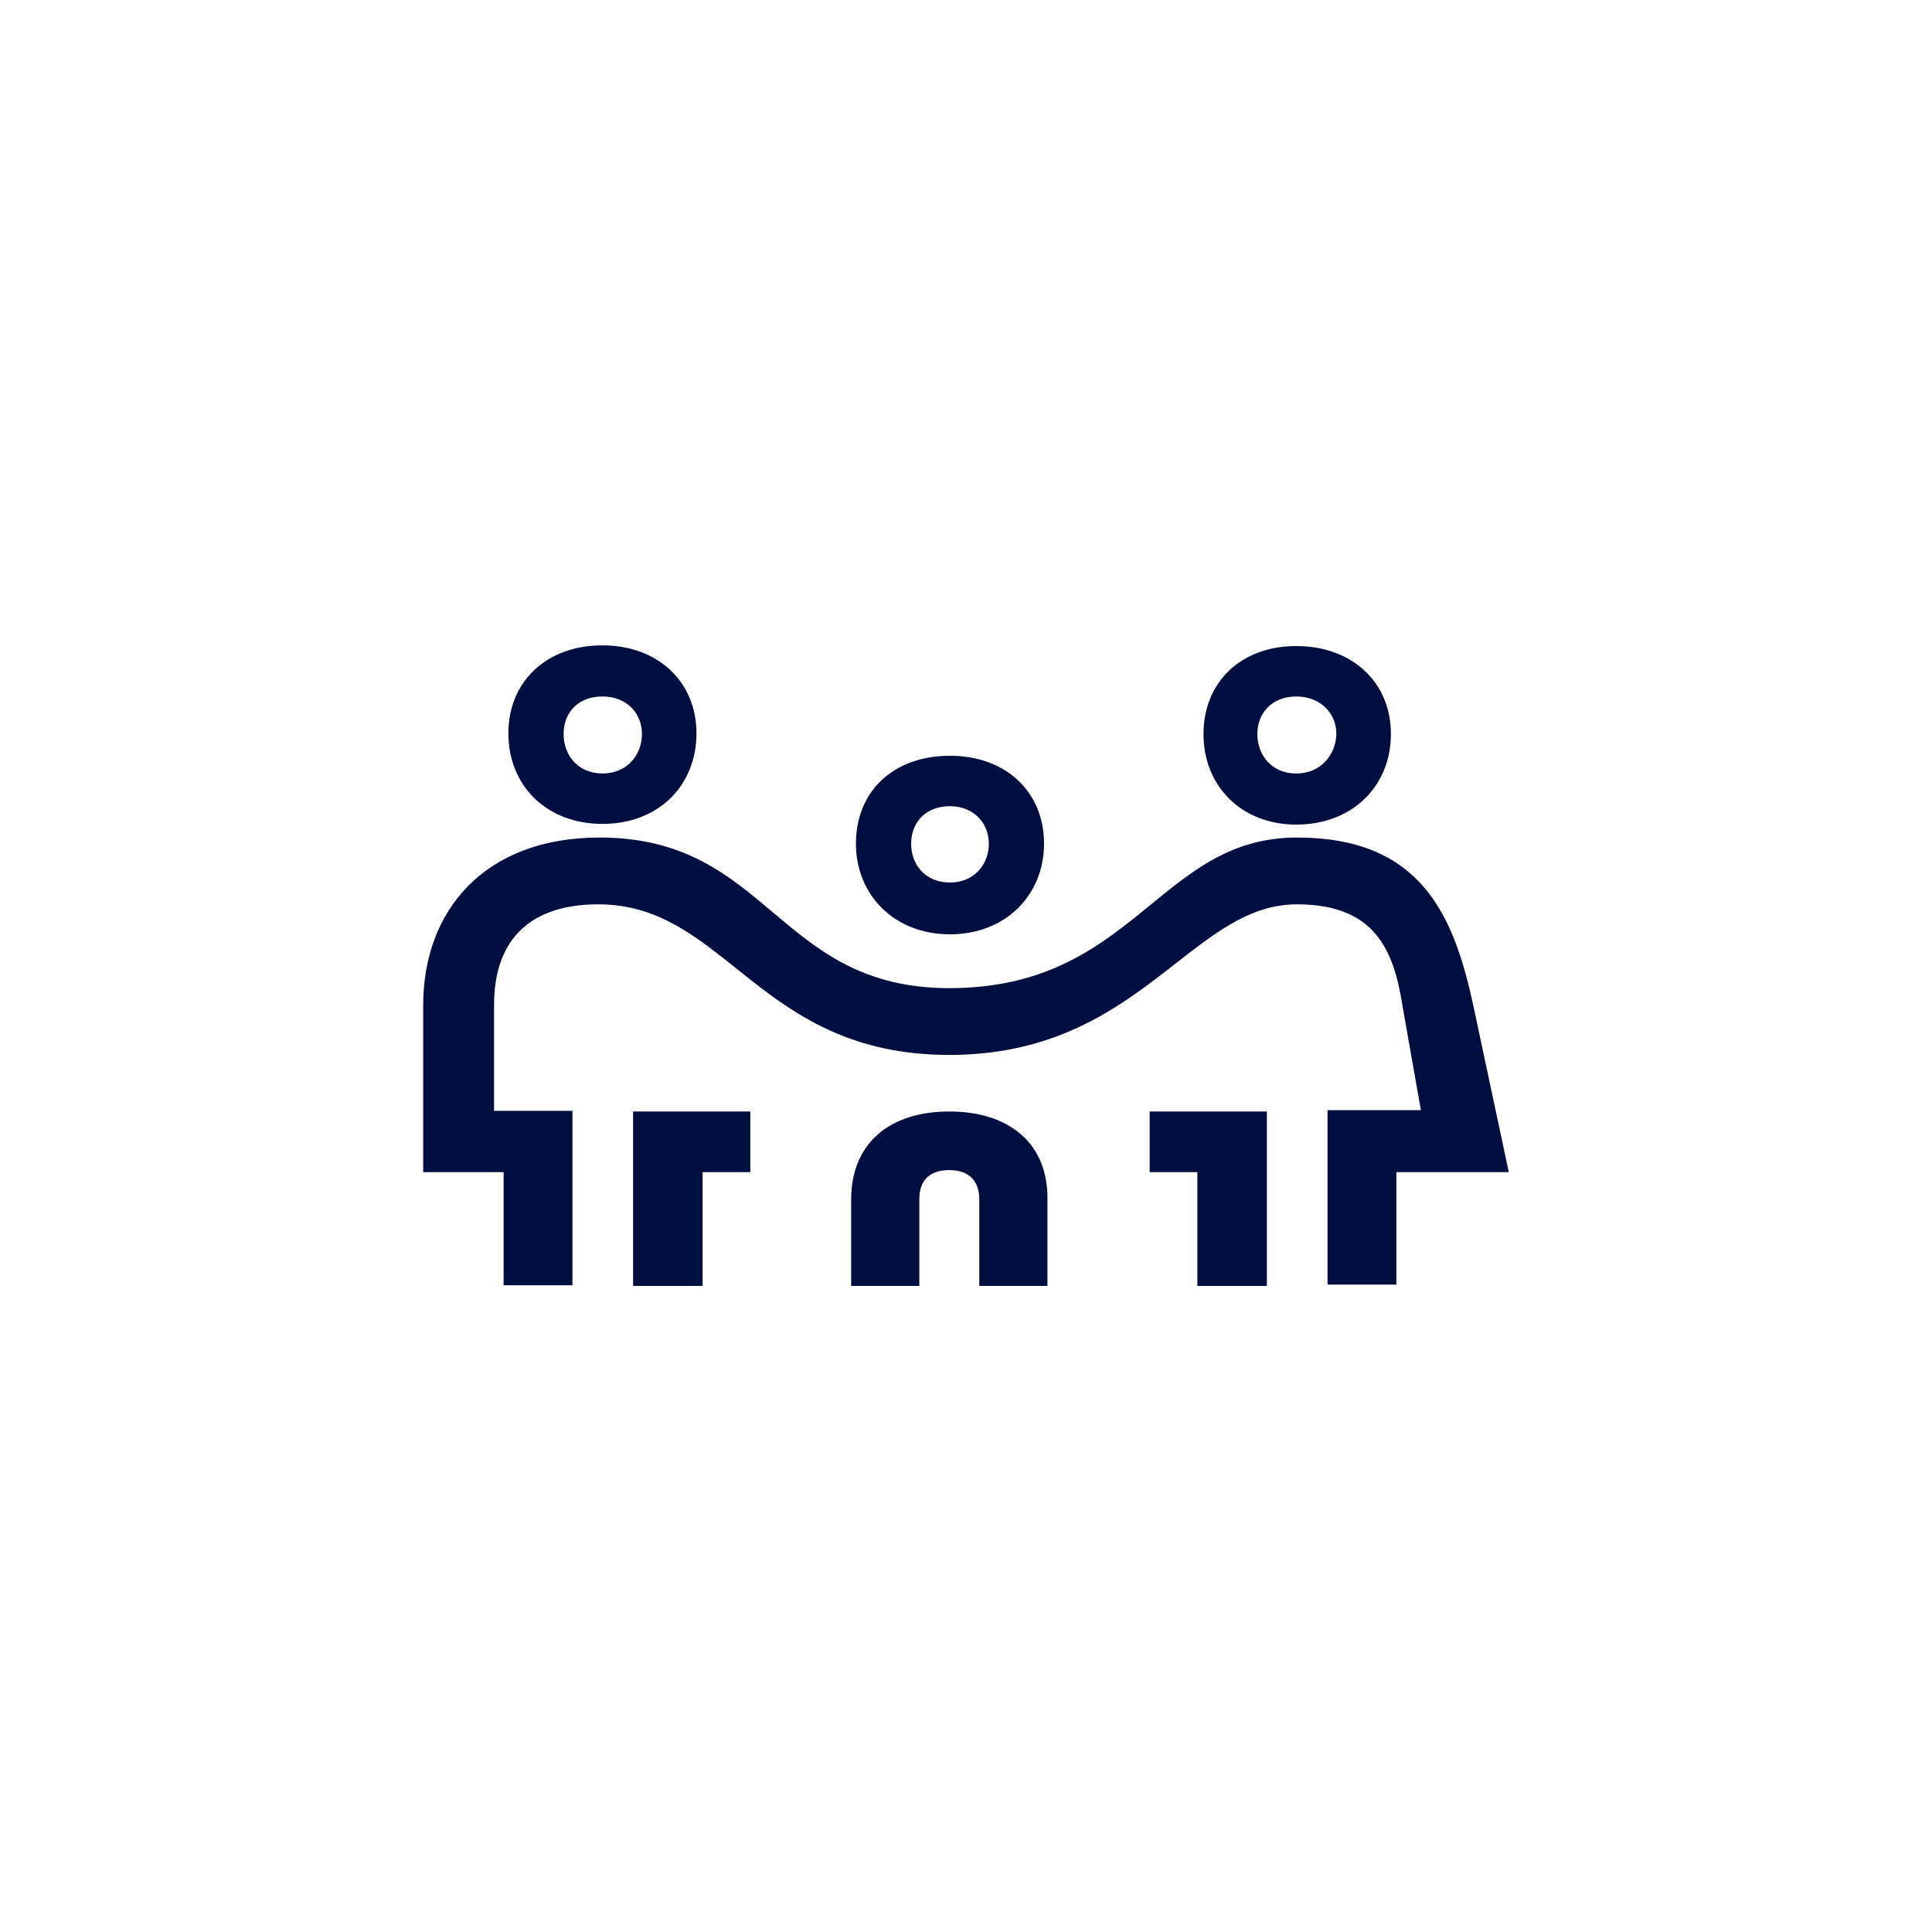 <?xml version="1.0" encoding="UTF-8"?> <!-- Generator: Adobe Illustrator 24.3.0, SVG Export Plug-In . SVG Version: 6.00 Build 0) --> <svg xmlns="http://www.w3.org/2000/svg" xmlns:xlink="http://www.w3.org/1999/xlink" version="1.1" id="Layer_1" x="0px" y="0px" viewBox="0 0 283.5 283.5" style="enable-background:new 0 0 283.5 283.5;" xml:space="preserve"> <style type="text/css"> .st0{fill:#FFFFFF;} .st1{fill:#000E40;} </style> <rect class="st0" width="283.5" height="283.5"></rect> <path class="st1" d="M139.3,163.1c-8.8,0-14.4,4.7-14.4,12.9v12.7h10v-12.7c0-2.9,1.6-4.3,4.4-4.3c2.7,0,4.4,1.4,4.4,4.3v12.7h10 v-12.7C153.8,167.7,148,163.1,139.3,163.1z"></path> <path class="st1" d="M125.6,123.8c0,7.5,5.6,13.3,13.8,13.3c8.1,0,13.8-5.7,13.8-13.3c0-7.7-5.7-12.9-13.8-12.9 C131.1,110.9,125.6,116.1,125.6,123.8z M145.1,123.8c0,3.1-2.2,5.7-5.7,5.7c-3.6,0-5.7-2.6-5.7-5.7s2.1-5.5,5.7-5.5 C142.8,118.3,145.1,120.7,145.1,123.8z"></path> <path class="st1" d="M88.4,120.9c8.2,0,13.8-5.6,13.8-13.3c0-7.5-5.6-12.9-13.8-12.9s-13.8,5.3-13.8,12.9 C74.6,115.3,80.2,120.9,88.4,120.9z M88.4,102.2c3.6,0,5.8,2.5,5.8,5.5c0,3.1-2.2,5.8-5.8,5.8s-5.7-2.7-5.7-5.8 C82.7,104.7,84.7,102.2,88.4,102.2z"></path> <path class="st1" d="M190.2,94.8c-8.1,0-13.6,5.3-13.6,12.9c0,7.7,5.6,13.3,13.6,13.3c8.2,0,13.9-5.6,13.9-13.3 C204.1,100.1,198.4,94.8,190.2,94.8z M190.2,113.5c-3.6,0-5.7-2.7-5.7-5.8c0-3,2.1-5.5,5.7-5.5s5.9,2.5,5.9,5.5 C196,110.8,193.8,113.5,190.2,113.5z"></path> <polygon class="st1" points="168.7,163.1 168.7,172 175.7,172 175.7,188.7 185.9,188.7 185.9,172 185.9,163.1 175.7,163.1 "></polygon> <polygon class="st1" points="92.9,163.1 92.9,172 92.9,188.7 103.1,188.7 103.1,172 110.1,172 110.1,163.1 103.1,163.1 "></polygon> <path class="st1" d="M216.2,147.6c-2.9-13.5-7.8-24.7-25.9-24.7c-20.3,0-23.8,22.1-51,22.1c-25.3,0-26.4-22.1-51.3-22.1 c-16.9,0-25.9,10.7-25.9,24.6V172h11.8v16.6h10.1V172v-9H73.9h-1.4v-15.6c0-8.6,4.4-14.7,15.3-14.7c18.8,0,23.5,22.1,51.5,22.1 s35.4-22.1,51-22.1c11.3,0,14.2,6.5,15.5,14.9l2.7,15.3h-3.6h-10.1v9v16.6h10.1V172h16.5L216.2,147.6z"></path> </svg> 